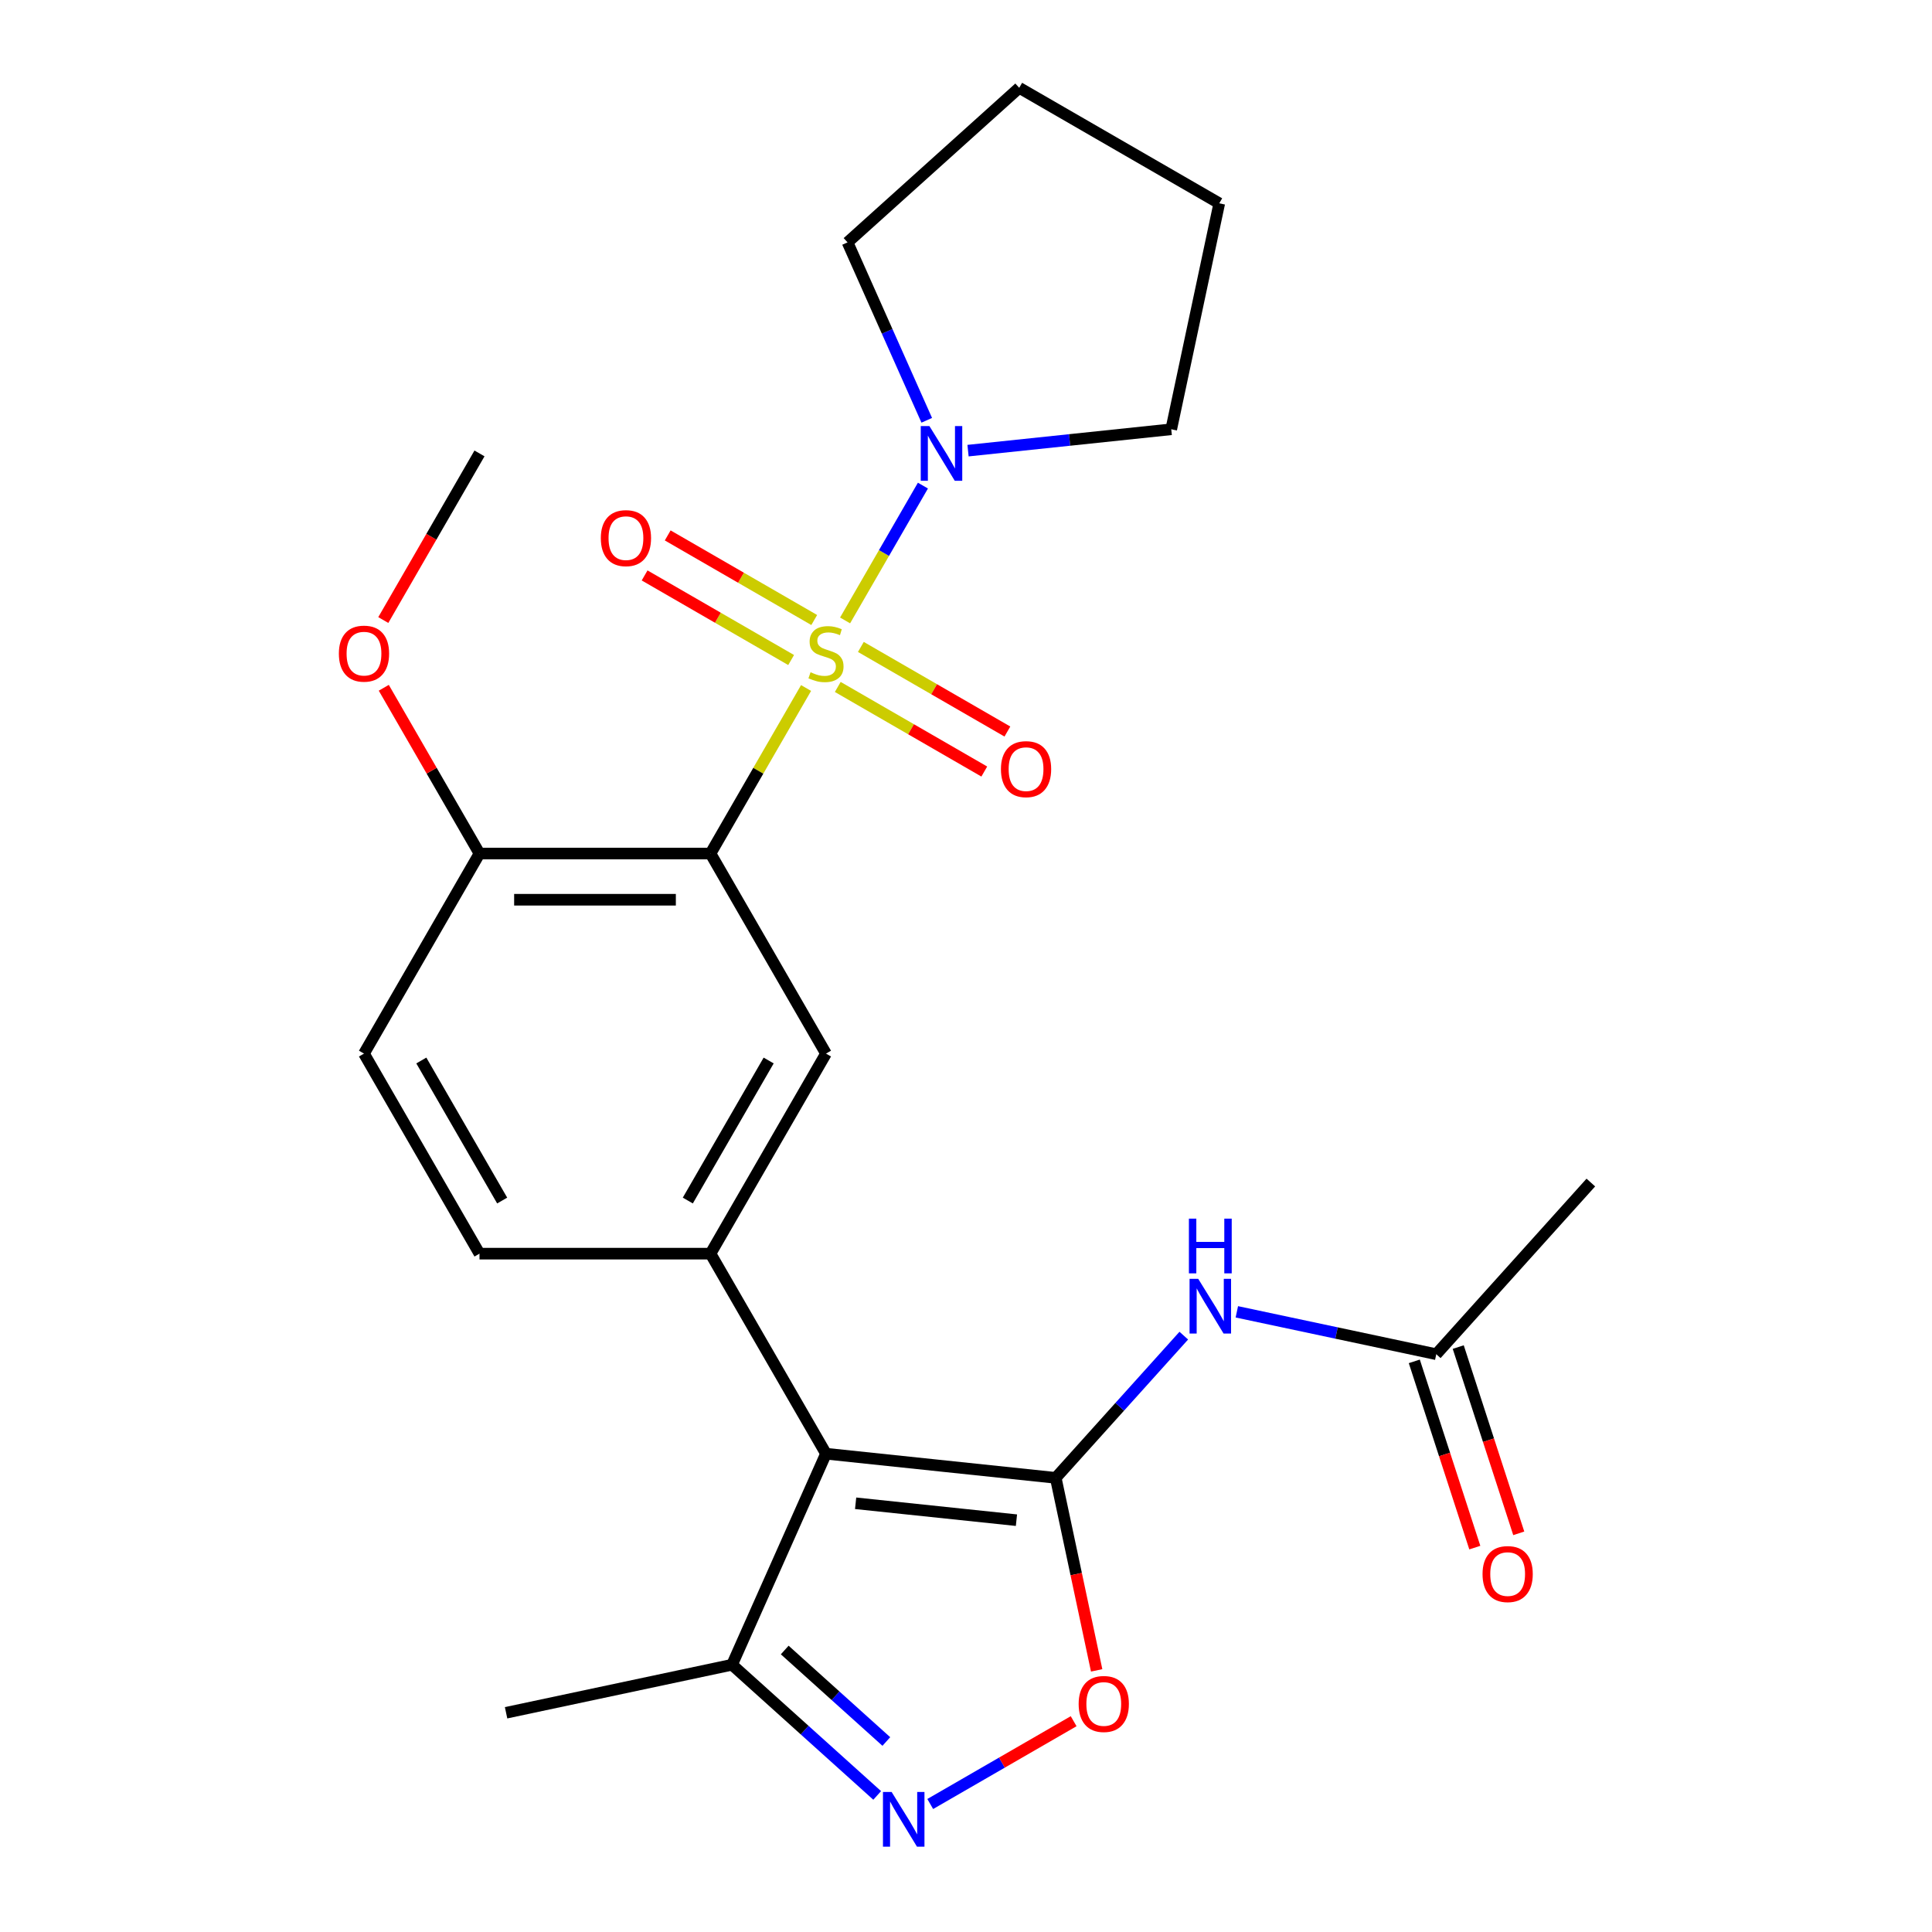 <?xml version='1.0' encoding='iso-8859-1'?>
<svg version='1.1' baseProfile='full'
              xmlns='http://www.w3.org/2000/svg'
                      xmlns:rdkit='http://www.rdkit.org/xml'
                      xmlns:xlink='http://www.w3.org/1999/xlink'
                  xml:space='preserve'
width='1000px' height='1000px' viewBox='0 0 1000 1000'>
<!-- END OF HEADER -->
<rect style='opacity:1.0;fill:#FFFFFF;stroke:none' width='1000' height='1000' x='0' y='0'> </rect>
<path class='bond-1' d='M 417.218,356.111 L 392.485,398.95' style='fill:none;fill-rule:evenodd;stroke:#CCCC00;stroke-width:6px;stroke-linecap:butt;stroke-linejoin:miter;stroke-opacity:1' />
<path class='bond-1' d='M 392.485,398.95 L 367.751,441.79' style='fill:none;fill-rule:evenodd;stroke:#000000;stroke-width:6px;stroke-linecap:butt;stroke-linejoin:miter;stroke-opacity:1' />
<path class='bond-6' d='M 437.413,321.132 L 457.558,286.24' style='fill:none;fill-rule:evenodd;stroke:#CCCC00;stroke-width:6px;stroke-linecap:butt;stroke-linejoin:miter;stroke-opacity:1' />
<path class='bond-6' d='M 457.558,286.24 L 477.703,251.348' style='fill:none;fill-rule:evenodd;stroke:#0000FF;stroke-width:6px;stroke-linecap:butt;stroke-linejoin:miter;stroke-opacity:1' />
<path class='bond-10' d='M 433.626,355.564 L 471.545,377.457' style='fill:none;fill-rule:evenodd;stroke:#CCCC00;stroke-width:6px;stroke-linecap:butt;stroke-linejoin:miter;stroke-opacity:1' />
<path class='bond-10' d='M 471.545,377.457 L 509.465,399.35' style='fill:none;fill-rule:evenodd;stroke:#FF0000;stroke-width:6px;stroke-linecap:butt;stroke-linejoin:miter;stroke-opacity:1' />
<path class='bond-10' d='M 445.583,334.855 L 483.502,356.747' style='fill:none;fill-rule:evenodd;stroke:#CCCC00;stroke-width:6px;stroke-linecap:butt;stroke-linejoin:miter;stroke-opacity:1' />
<path class='bond-10' d='M 483.502,356.747 L 521.422,378.64' style='fill:none;fill-rule:evenodd;stroke:#FF0000;stroke-width:6px;stroke-linecap:butt;stroke-linejoin:miter;stroke-opacity:1' />
<path class='bond-11' d='M 421.444,320.918 L 383.525,299.025' style='fill:none;fill-rule:evenodd;stroke:#CCCC00;stroke-width:6px;stroke-linecap:butt;stroke-linejoin:miter;stroke-opacity:1' />
<path class='bond-11' d='M 383.525,299.025 L 345.605,277.133' style='fill:none;fill-rule:evenodd;stroke:#FF0000;stroke-width:6px;stroke-linecap:butt;stroke-linejoin:miter;stroke-opacity:1' />
<path class='bond-11' d='M 409.488,341.628 L 371.568,319.735' style='fill:none;fill-rule:evenodd;stroke:#CCCC00;stroke-width:6px;stroke-linecap:butt;stroke-linejoin:miter;stroke-opacity:1' />
<path class='bond-11' d='M 371.568,319.735 L 333.648,297.842' style='fill:none;fill-rule:evenodd;stroke:#FF0000;stroke-width:6px;stroke-linecap:butt;stroke-linejoin:miter;stroke-opacity:1' />
<path class='bond-0' d='M 546.448,764.936 L 427.535,752.438' style='fill:none;fill-rule:evenodd;stroke:#000000;stroke-width:6px;stroke-linecap:butt;stroke-linejoin:miter;stroke-opacity:1' />
<path class='bond-0' d='M 526.112,786.844 L 442.872,778.095' style='fill:none;fill-rule:evenodd;stroke:#000000;stroke-width:6px;stroke-linecap:butt;stroke-linejoin:miter;stroke-opacity:1' />
<path class='bond-5' d='M 546.448,764.936 L 557.039,814.759' style='fill:none;fill-rule:evenodd;stroke:#000000;stroke-width:6px;stroke-linecap:butt;stroke-linejoin:miter;stroke-opacity:1' />
<path class='bond-5' d='M 557.039,814.759 L 567.629,864.582' style='fill:none;fill-rule:evenodd;stroke:#FF0000;stroke-width:6px;stroke-linecap:butt;stroke-linejoin:miter;stroke-opacity:1' />
<path class='bond-7' d='M 546.448,764.936 L 579.587,728.132' style='fill:none;fill-rule:evenodd;stroke:#000000;stroke-width:6px;stroke-linecap:butt;stroke-linejoin:miter;stroke-opacity:1' />
<path class='bond-7' d='M 579.587,728.132 L 612.726,691.327' style='fill:none;fill-rule:evenodd;stroke:#0000FF;stroke-width:6px;stroke-linecap:butt;stroke-linejoin:miter;stroke-opacity:1' />
<path class='bond-8' d='M 367.751,441.79 L 427.535,545.339' style='fill:none;fill-rule:evenodd;stroke:#000000;stroke-width:6px;stroke-linecap:butt;stroke-linejoin:miter;stroke-opacity:1' />
<path class='bond-12' d='M 367.751,441.79 L 248.183,441.79' style='fill:none;fill-rule:evenodd;stroke:#000000;stroke-width:6px;stroke-linecap:butt;stroke-linejoin:miter;stroke-opacity:1' />
<path class='bond-12' d='M 349.816,465.704 L 266.118,465.704' style='fill:none;fill-rule:evenodd;stroke:#000000;stroke-width:6px;stroke-linecap:butt;stroke-linejoin:miter;stroke-opacity:1' />
<path class='bond-2' d='M 427.535,752.438 L 367.751,648.889' style='fill:none;fill-rule:evenodd;stroke:#000000;stroke-width:6px;stroke-linecap:butt;stroke-linejoin:miter;stroke-opacity:1' />
<path class='bond-9' d='M 427.535,752.438 L 378.902,861.669' style='fill:none;fill-rule:evenodd;stroke:#000000;stroke-width:6px;stroke-linecap:butt;stroke-linejoin:miter;stroke-opacity:1' />
<path class='bond-3' d='M 367.751,648.889 L 427.535,545.339' style='fill:none;fill-rule:evenodd;stroke:#000000;stroke-width:6px;stroke-linecap:butt;stroke-linejoin:miter;stroke-opacity:1' />
<path class='bond-3' d='M 356.009,621.399 L 397.858,548.915' style='fill:none;fill-rule:evenodd;stroke:#000000;stroke-width:6px;stroke-linecap:butt;stroke-linejoin:miter;stroke-opacity:1' />
<path class='bond-26' d='M 367.751,648.889 L 248.183,648.889' style='fill:none;fill-rule:evenodd;stroke:#000000;stroke-width:6px;stroke-linecap:butt;stroke-linejoin:miter;stroke-opacity:1' />
<path class='bond-4' d='M 454.03,929.313 L 416.466,895.491' style='fill:none;fill-rule:evenodd;stroke:#0000FF;stroke-width:6px;stroke-linecap:butt;stroke-linejoin:miter;stroke-opacity:1' />
<path class='bond-4' d='M 416.466,895.491 L 378.902,861.669' style='fill:none;fill-rule:evenodd;stroke:#000000;stroke-width:6px;stroke-linecap:butt;stroke-linejoin:miter;stroke-opacity:1' />
<path class='bond-4' d='M 458.762,901.395 L 432.467,877.72' style='fill:none;fill-rule:evenodd;stroke:#0000FF;stroke-width:6px;stroke-linecap:butt;stroke-linejoin:miter;stroke-opacity:1' />
<path class='bond-4' d='M 432.467,877.72 L 406.173,854.044' style='fill:none;fill-rule:evenodd;stroke:#000000;stroke-width:6px;stroke-linecap:butt;stroke-linejoin:miter;stroke-opacity:1' />
<path class='bond-27' d='M 481.488,933.749 L 518.602,912.321' style='fill:none;fill-rule:evenodd;stroke:#0000FF;stroke-width:6px;stroke-linecap:butt;stroke-linejoin:miter;stroke-opacity:1' />
<path class='bond-27' d='M 518.602,912.321 L 555.715,890.894' style='fill:none;fill-rule:evenodd;stroke:#FF0000;stroke-width:6px;stroke-linecap:butt;stroke-linejoin:miter;stroke-opacity:1' />
<path class='bond-18' d='M 479.684,217.543 L 459.185,171.502' style='fill:none;fill-rule:evenodd;stroke:#0000FF;stroke-width:6px;stroke-linecap:butt;stroke-linejoin:miter;stroke-opacity:1' />
<path class='bond-18' d='M 459.185,171.502 L 438.686,125.461' style='fill:none;fill-rule:evenodd;stroke:#000000;stroke-width:6px;stroke-linecap:butt;stroke-linejoin:miter;stroke-opacity:1' />
<path class='bond-19' d='M 501.048,233.249 L 553.64,227.722' style='fill:none;fill-rule:evenodd;stroke:#0000FF;stroke-width:6px;stroke-linecap:butt;stroke-linejoin:miter;stroke-opacity:1' />
<path class='bond-19' d='M 553.64,227.722 L 606.232,222.194' style='fill:none;fill-rule:evenodd;stroke:#000000;stroke-width:6px;stroke-linecap:butt;stroke-linejoin:miter;stroke-opacity:1' />
<path class='bond-13' d='M 640.184,678.998 L 691.797,689.968' style='fill:none;fill-rule:evenodd;stroke:#0000FF;stroke-width:6px;stroke-linecap:butt;stroke-linejoin:miter;stroke-opacity:1' />
<path class='bond-13' d='M 691.797,689.968 L 743.41,700.939' style='fill:none;fill-rule:evenodd;stroke:#000000;stroke-width:6px;stroke-linecap:butt;stroke-linejoin:miter;stroke-opacity:1' />
<path class='bond-20' d='M 378.902,861.669 L 261.947,886.528' style='fill:none;fill-rule:evenodd;stroke:#000000;stroke-width:6px;stroke-linecap:butt;stroke-linejoin:miter;stroke-opacity:1' />
<path class='bond-16' d='M 248.183,441.79 L 188.399,545.339' style='fill:none;fill-rule:evenodd;stroke:#000000;stroke-width:6px;stroke-linecap:butt;stroke-linejoin:miter;stroke-opacity:1' />
<path class='bond-17' d='M 248.183,441.79 L 223.415,398.89' style='fill:none;fill-rule:evenodd;stroke:#000000;stroke-width:6px;stroke-linecap:butt;stroke-linejoin:miter;stroke-opacity:1' />
<path class='bond-17' d='M 223.415,398.89 L 198.646,355.991' style='fill:none;fill-rule:evenodd;stroke:#FF0000;stroke-width:6px;stroke-linecap:butt;stroke-linejoin:miter;stroke-opacity:1' />
<path class='bond-15' d='M 732.039,704.634 L 747.701,752.837' style='fill:none;fill-rule:evenodd;stroke:#000000;stroke-width:6px;stroke-linecap:butt;stroke-linejoin:miter;stroke-opacity:1' />
<path class='bond-15' d='M 747.701,752.837 L 763.363,801.041' style='fill:none;fill-rule:evenodd;stroke:#FF0000;stroke-width:6px;stroke-linecap:butt;stroke-linejoin:miter;stroke-opacity:1' />
<path class='bond-15' d='M 754.782,697.244 L 770.444,745.448' style='fill:none;fill-rule:evenodd;stroke:#000000;stroke-width:6px;stroke-linecap:butt;stroke-linejoin:miter;stroke-opacity:1' />
<path class='bond-15' d='M 770.444,745.448 L 786.106,793.651' style='fill:none;fill-rule:evenodd;stroke:#FF0000;stroke-width:6px;stroke-linecap:butt;stroke-linejoin:miter;stroke-opacity:1' />
<path class='bond-21' d='M 743.41,700.939 L 823.417,612.083' style='fill:none;fill-rule:evenodd;stroke:#000000;stroke-width:6px;stroke-linecap:butt;stroke-linejoin:miter;stroke-opacity:1' />
<path class='bond-14' d='M 248.183,648.889 L 188.399,545.339' style='fill:none;fill-rule:evenodd;stroke:#000000;stroke-width:6px;stroke-linecap:butt;stroke-linejoin:miter;stroke-opacity:1' />
<path class='bond-14' d='M 259.925,621.399 L 218.076,548.915' style='fill:none;fill-rule:evenodd;stroke:#000000;stroke-width:6px;stroke-linecap:butt;stroke-linejoin:miter;stroke-opacity:1' />
<path class='bond-22' d='M 198.392,320.932 L 223.288,277.812' style='fill:none;fill-rule:evenodd;stroke:#FF0000;stroke-width:6px;stroke-linecap:butt;stroke-linejoin:miter;stroke-opacity:1' />
<path class='bond-22' d='M 223.288,277.812 L 248.183,234.692' style='fill:none;fill-rule:evenodd;stroke:#000000;stroke-width:6px;stroke-linecap:butt;stroke-linejoin:miter;stroke-opacity:1' />
<path class='bond-23' d='M 438.686,125.461 L 527.543,45.455' style='fill:none;fill-rule:evenodd;stroke:#000000;stroke-width:6px;stroke-linecap:butt;stroke-linejoin:miter;stroke-opacity:1' />
<path class='bond-24' d='M 606.232,222.194 L 631.092,105.239' style='fill:none;fill-rule:evenodd;stroke:#000000;stroke-width:6px;stroke-linecap:butt;stroke-linejoin:miter;stroke-opacity:1' />
<path class='bond-25' d='M 527.543,45.455 L 631.092,105.239' style='fill:none;fill-rule:evenodd;stroke:#000000;stroke-width:6px;stroke-linecap:butt;stroke-linejoin:miter;stroke-opacity:1' />
<path  class='atom-0' d='M 419.535 347.961
Q 419.855 348.081, 421.175 348.641
Q 422.495 349.201, 423.935 349.561
Q 425.415 349.881, 426.855 349.881
Q 429.535 349.881, 431.095 348.601
Q 432.655 347.281, 432.655 345.001
Q 432.655 343.441, 431.855 342.481
Q 431.095 341.521, 429.895 341.001
Q 428.695 340.481, 426.695 339.881
Q 424.175 339.121, 422.655 338.401
Q 421.175 337.681, 420.095 336.161
Q 419.055 334.641, 419.055 332.081
Q 419.055 328.521, 421.455 326.321
Q 423.895 324.121, 428.695 324.121
Q 431.975 324.121, 435.695 325.681
L 434.775 328.761
Q 431.375 327.361, 428.815 327.361
Q 426.055 327.361, 424.535 328.521
Q 423.015 329.641, 423.055 331.601
Q 423.055 333.121, 423.815 334.041
Q 424.615 334.961, 425.735 335.481
Q 426.895 336.001, 428.815 336.601
Q 431.375 337.401, 432.895 338.201
Q 434.415 339.001, 435.495 340.641
Q 436.615 342.241, 436.615 345.001
Q 436.615 348.921, 433.975 351.041
Q 431.375 353.121, 427.015 353.121
Q 424.495 353.121, 422.575 352.561
Q 420.695 352.041, 418.455 351.121
L 419.535 347.961
' fill='#CCCC00'/>
<path  class='atom-5' d='M 461.499 927.515
L 470.779 942.515
Q 471.699 943.995, 473.179 946.675
Q 474.659 949.355, 474.739 949.515
L 474.739 927.515
L 478.499 927.515
L 478.499 955.835
L 474.619 955.835
L 464.659 939.435
Q 463.499 937.515, 462.259 935.315
Q 461.059 933.115, 460.699 932.435
L 460.699 955.835
L 457.019 955.835
L 457.019 927.515
L 461.499 927.515
' fill='#0000FF'/>
<path  class='atom-6' d='M 558.308 881.971
Q 558.308 875.171, 561.668 871.371
Q 565.028 867.571, 571.308 867.571
Q 577.588 867.571, 580.948 871.371
Q 584.308 875.171, 584.308 881.971
Q 584.308 888.851, 580.908 892.771
Q 577.508 896.651, 571.308 896.651
Q 565.068 896.651, 561.668 892.771
Q 558.308 888.891, 558.308 881.971
M 571.308 893.451
Q 575.628 893.451, 577.948 890.571
Q 580.308 887.651, 580.308 881.971
Q 580.308 876.411, 577.948 873.611
Q 575.628 870.771, 571.308 870.771
Q 566.988 870.771, 564.628 873.571
Q 562.308 876.371, 562.308 881.971
Q 562.308 887.691, 564.628 890.571
Q 566.988 893.451, 571.308 893.451
' fill='#FF0000'/>
<path  class='atom-7' d='M 481.059 220.532
L 490.339 235.532
Q 491.259 237.012, 492.739 239.692
Q 494.219 242.372, 494.299 242.532
L 494.299 220.532
L 498.059 220.532
L 498.059 248.852
L 494.179 248.852
L 484.219 232.452
Q 483.059 230.532, 481.819 228.332
Q 480.619 226.132, 480.259 225.452
L 480.259 248.852
L 476.579 248.852
L 476.579 220.532
L 481.059 220.532
' fill='#0000FF'/>
<path  class='atom-8' d='M 620.195 661.919
L 629.475 676.919
Q 630.395 678.399, 631.875 681.079
Q 633.355 683.759, 633.435 683.919
L 633.435 661.919
L 637.195 661.919
L 637.195 690.239
L 633.315 690.239
L 623.355 673.839
Q 622.195 671.919, 620.955 669.719
Q 619.755 667.519, 619.395 666.839
L 619.395 690.239
L 615.715 690.239
L 615.715 661.919
L 620.195 661.919
' fill='#0000FF'/>
<path  class='atom-8' d='M 615.375 630.767
L 619.215 630.767
L 619.215 642.807
L 633.695 642.807
L 633.695 630.767
L 637.535 630.767
L 637.535 659.087
L 633.695 659.087
L 633.695 646.007
L 619.215 646.007
L 619.215 659.087
L 615.375 659.087
L 615.375 630.767
' fill='#0000FF'/>
<path  class='atom-11' d='M 518.084 398.105
Q 518.084 391.305, 521.444 387.505
Q 524.804 383.705, 531.084 383.705
Q 537.364 383.705, 540.724 387.505
Q 544.084 391.305, 544.084 398.105
Q 544.084 404.985, 540.684 408.905
Q 537.284 412.785, 531.084 412.785
Q 524.844 412.785, 521.444 408.905
Q 518.084 405.025, 518.084 398.105
M 531.084 409.585
Q 535.404 409.585, 537.724 406.705
Q 540.084 403.785, 540.084 398.105
Q 540.084 392.545, 537.724 389.745
Q 535.404 386.905, 531.084 386.905
Q 526.764 386.905, 524.404 389.705
Q 522.084 392.505, 522.084 398.105
Q 522.084 403.825, 524.404 406.705
Q 526.764 409.585, 531.084 409.585
' fill='#FF0000'/>
<path  class='atom-12' d='M 310.986 278.537
Q 310.986 271.737, 314.346 267.937
Q 317.706 264.137, 323.986 264.137
Q 330.266 264.137, 333.626 267.937
Q 336.986 271.737, 336.986 278.537
Q 336.986 285.417, 333.586 289.337
Q 330.186 293.217, 323.986 293.217
Q 317.746 293.217, 314.346 289.337
Q 310.986 285.457, 310.986 278.537
M 323.986 290.017
Q 328.306 290.017, 330.626 287.137
Q 332.986 284.217, 332.986 278.537
Q 332.986 272.977, 330.626 270.177
Q 328.306 267.337, 323.986 267.337
Q 319.666 267.337, 317.306 270.137
Q 314.986 272.937, 314.986 278.537
Q 314.986 284.257, 317.306 287.137
Q 319.666 290.017, 323.986 290.017
' fill='#FF0000'/>
<path  class='atom-16' d='M 767.359 814.735
Q 767.359 807.935, 770.719 804.135
Q 774.079 800.335, 780.359 800.335
Q 786.639 800.335, 789.999 804.135
Q 793.359 807.935, 793.359 814.735
Q 793.359 821.615, 789.959 825.535
Q 786.559 829.415, 780.359 829.415
Q 774.119 829.415, 770.719 825.535
Q 767.359 821.655, 767.359 814.735
M 780.359 826.215
Q 784.679 826.215, 786.999 823.335
Q 789.359 820.415, 789.359 814.735
Q 789.359 809.175, 786.999 806.375
Q 784.679 803.535, 780.359 803.535
Q 776.039 803.535, 773.679 806.335
Q 771.359 809.135, 771.359 814.735
Q 771.359 820.455, 773.679 823.335
Q 776.039 826.215, 780.359 826.215
' fill='#FF0000'/>
<path  class='atom-18' d='M 175.399 338.321
Q 175.399 331.521, 178.759 327.721
Q 182.119 323.921, 188.399 323.921
Q 194.679 323.921, 198.039 327.721
Q 201.399 331.521, 201.399 338.321
Q 201.399 345.201, 197.999 349.121
Q 194.599 353.001, 188.399 353.001
Q 182.159 353.001, 178.759 349.121
Q 175.399 345.241, 175.399 338.321
M 188.399 349.801
Q 192.719 349.801, 195.039 346.921
Q 197.399 344.001, 197.399 338.321
Q 197.399 332.761, 195.039 329.961
Q 192.719 327.121, 188.399 327.121
Q 184.079 327.121, 181.719 329.921
Q 179.399 332.721, 179.399 338.321
Q 179.399 344.041, 181.719 346.921
Q 184.079 349.801, 188.399 349.801
' fill='#FF0000'/>
</svg>
